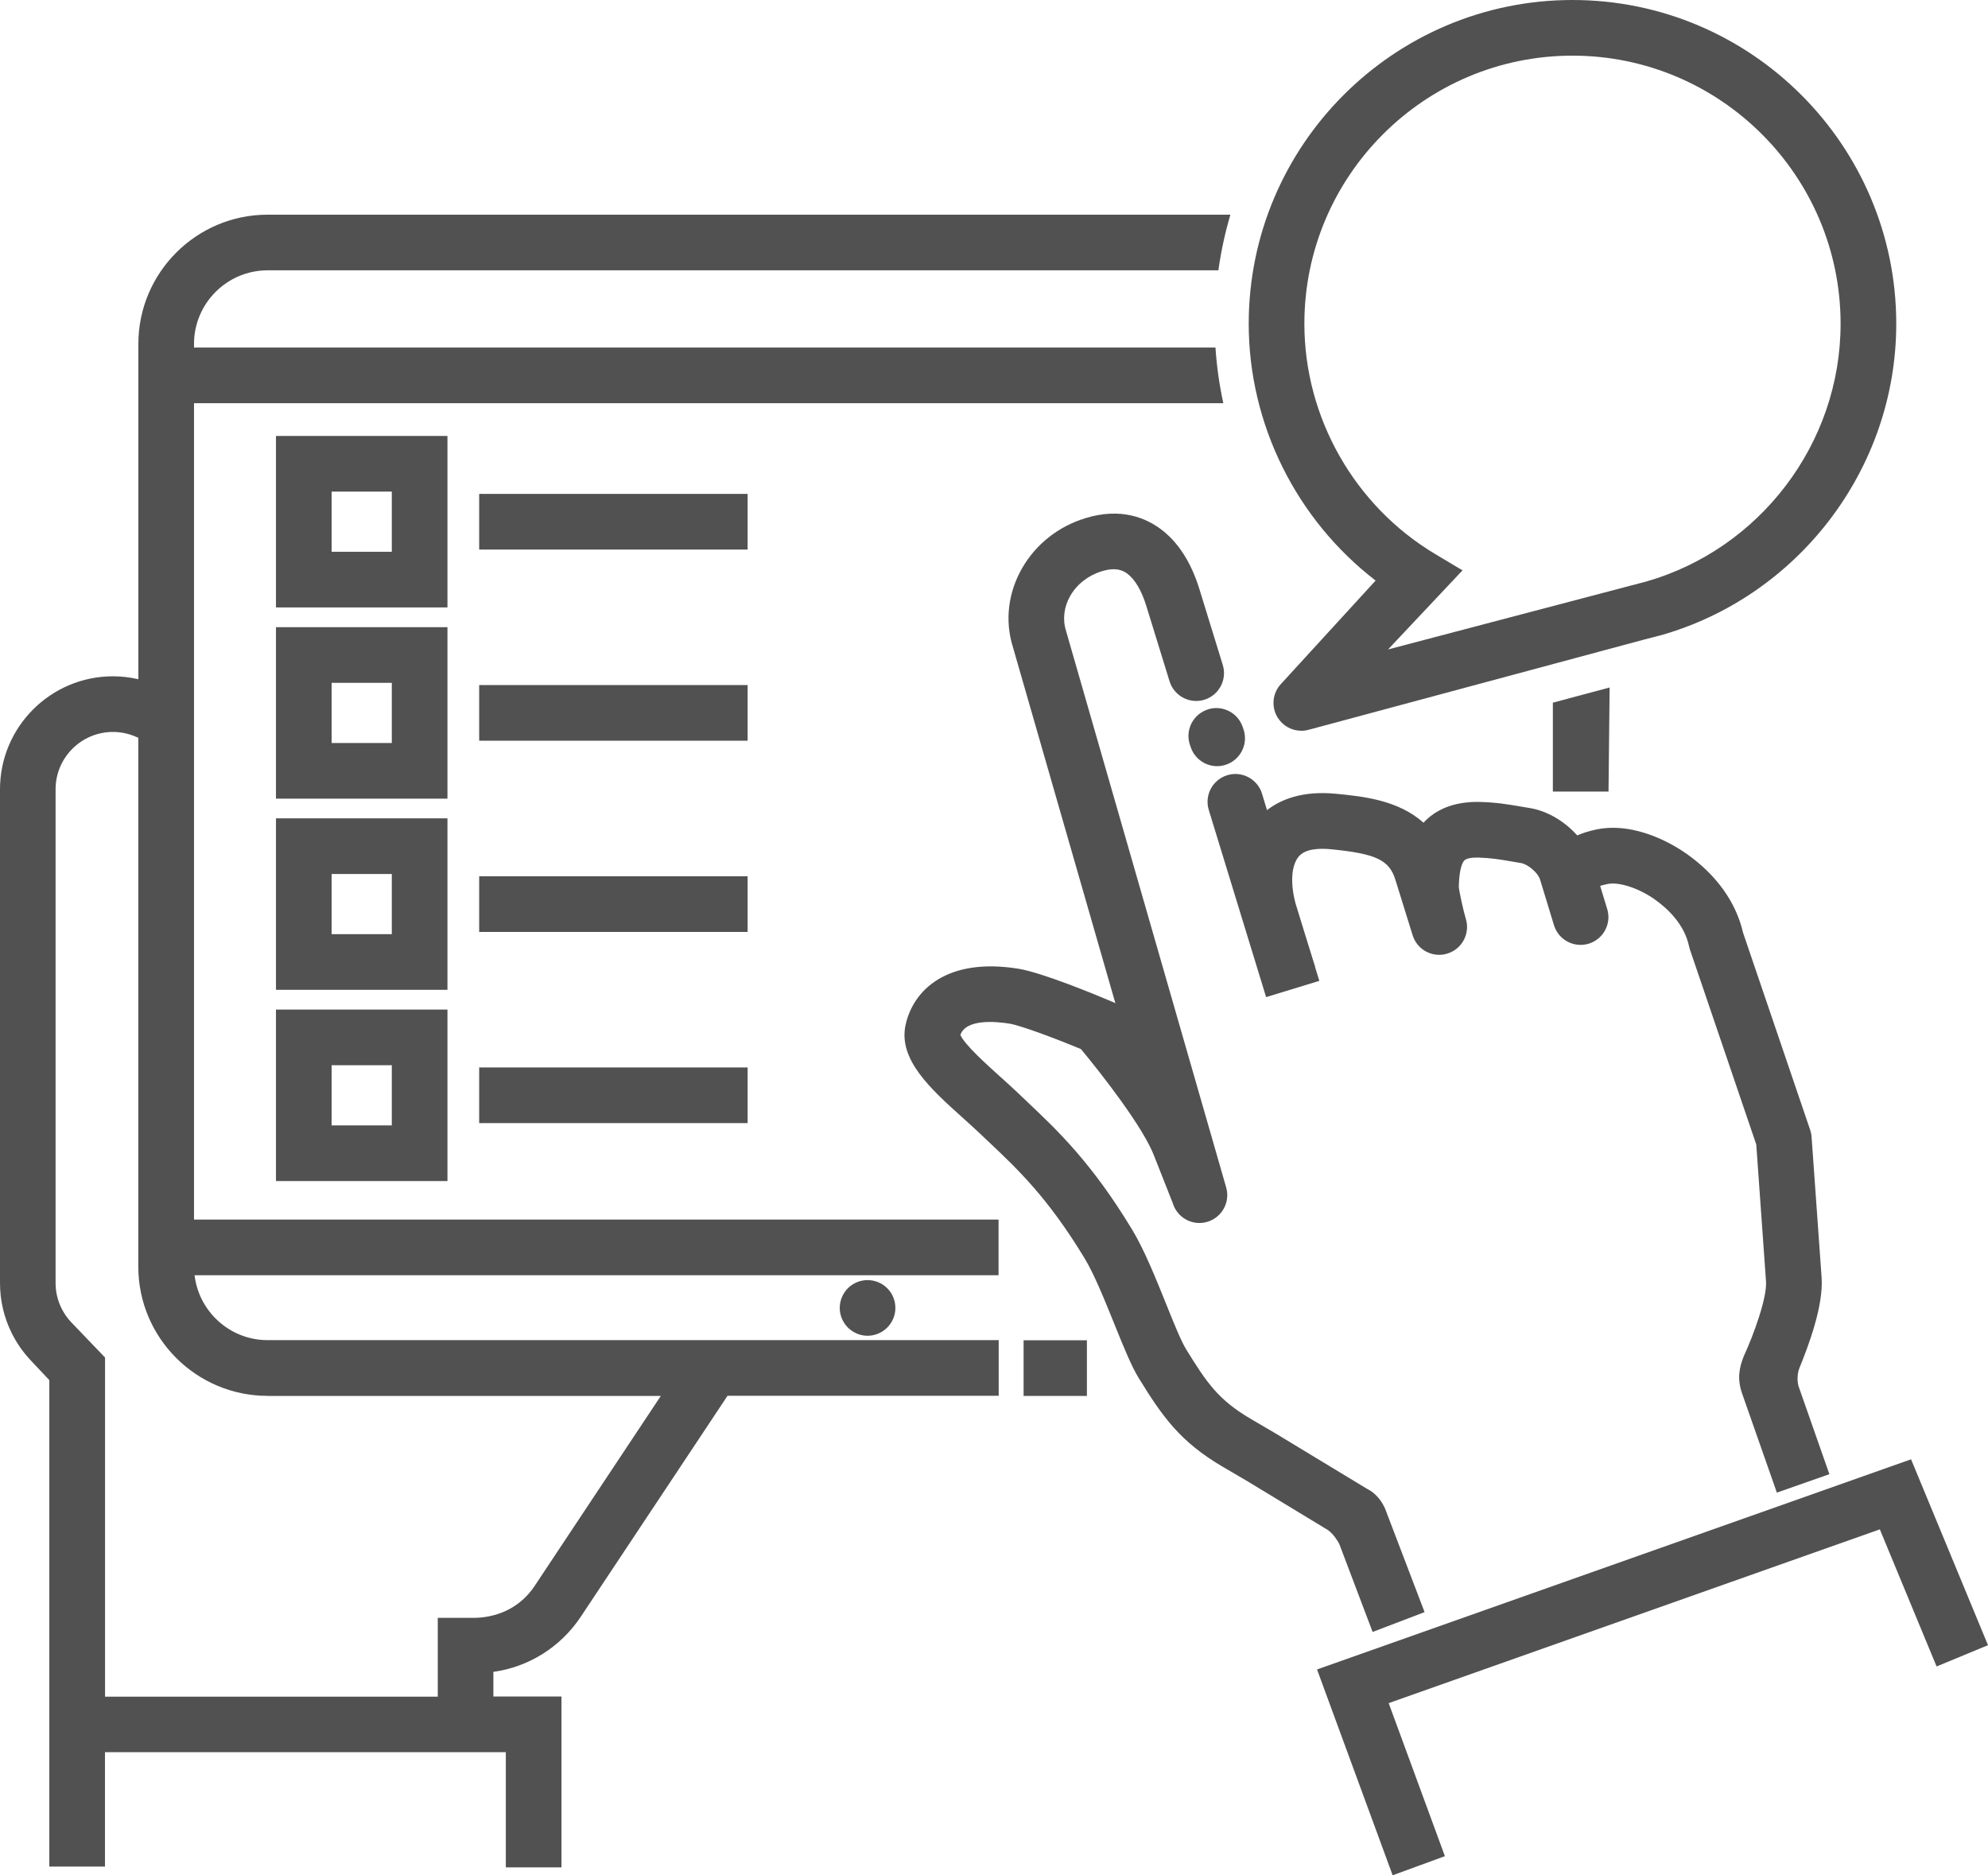 <?xml version="1.0" encoding="UTF-8"?><svg id="Layer_2" xmlns="http://www.w3.org/2000/svg" viewBox="0 0 285.77 269.58"><defs><style>.cls-1{fill:#515151;stroke-width:0px;}</style></defs><g id="Layer_1-2"><path class="cls-1" d="m173.67,101.97c-2.11.65-3.3,2.88-2.66,4.99.05.17.11.33.17.49.57,1.64,2.11,2.69,3.78,2.69.39,0,.78-.06,1.17-.18,2.11-.65,3.3-2.88,2.66-5-.05-.17-.11-.33-.17-.49-.7-2.02-2.89-3.14-4.95-2.51Z"/><path class="cls-1" d="m258.52,199.18c-.18-.58-.19-1.71.15-2.54,1.24-3.05,3.48-8.9,3.18-13.02l-1.44-20.18c-.02-.34-.09-.68-.2-1l-9.65-28.36c-1.01-4.37-3.8-8.28-8.07-11.31-1.6-1.14-7.27-4.74-13.06-3.52-1.04.22-1.93.51-2.71.84-1.81-2.03-4.32-3.54-6.88-3.94-.48-.07-.93-.15-1.37-.23-1.66-.28-3.37-.58-5.77-.64-3.21-.06-5.8.79-7.7,2.6-.13.13-.26.26-.38.39-3.64-3.28-8.76-3.79-12.54-4.16-4.81-.47-7.94.79-9.95,2.35l-.72-2.37c-.65-2.11-2.89-3.3-5-2.65-2.11.65-3.3,2.88-2.65,5l8.24,26.9,7.65-2.34-.62-2.01h.02s-1.43-4.6-1.43-4.6l-1.38-4.49c-.79-2.93-.62-5.47.44-6.76.95-1.16,3.04-1.21,4.62-1.06,6.5.64,8.41,1.54,9.29,4.41l2.48,7.98c.54,1.7,2.11,2.79,3.81,2.79.4,0,.81-.06,1.21-.19,2.11-.67,3.27-2.91,2.61-5.02-.29-.91-.96-3.9-1-4.58.06-2.78.59-3.58.81-3.79.29-.28,1-.42,1.97-.4,1.83.05,3.13.27,4.63.53.48.08.97.17,1.49.25,1.03.16,2.49,1.41,2.78,2.38l2,6.56c.64,2.11,2.88,3.3,4.99,2.66,2.11-.64,3.31-2.88,2.66-4.99l-.99-3.25s0-.05,0-.08c.23-.07.56-.16,1.04-.26,1.63-.34,4.49.59,6.78,2.21,1.88,1.33,4.26,3.58,4.93,6.72.03.15.07.3.12.45l9.55,28.07,1.4,19.67c.17,2.33-1.78,7.71-3.21,10.79-.6,1.54-.99,3.17-.22,5.35l4.99,14.23,7.55-2.65-4.46-12.72Z"/><path class="cls-1" d="m196.7,214.14l-13.39-8.11-3.45-2.02c-4.74-2.77-6.38-5.22-9.36-10.05-.72-1.16-1.83-3.91-2.9-6.58-1.47-3.65-3.14-7.78-4.86-10.62-5.82-9.63-10.78-14.31-15.15-18.44l-1.27-1.21c-.83-.79-1.72-1.59-2.63-2.41-1.8-1.62-5.08-4.57-5.64-5.93.83-2.35,5.17-1.92,7.05-1.62,1.7.28,6.74,2.19,10.27,3.65,2.91,3.49,9.05,11.33,10.58,15.49l2.63,6.66c.52,1.73,2.1,2.86,3.83,2.86.37,0,.74-.05,1.11-.16,2.12-.61,3.35-2.83,2.74-4.95l-23.03-80.04c-.51-1.65-.29-3.43.62-5.01.96-1.67,2.56-2.92,4.5-3.52,2.05-.63,3.07-.14,3.73.36,1.07.81,2.03,2.44,2.69,4.59,0,0,1.23,3.96,3.35,10.86.65,2.11,2.89,3.3,5,2.65,2.11-.65,3.3-2.89,2.65-5-2.12-6.91-3.35-10.87-3.35-10.87-1.18-3.84-3.03-6.74-5.5-8.61-2.13-1.61-5.76-3.21-10.9-1.62-3.89,1.19-7.11,3.74-9.09,7.18-2.02,3.52-2.5,7.55-1.35,11.27l14.77,51.34-.09-.11-.87-.37c-1.56-.66-9.53-3.98-12.99-4.54-10.28-1.66-15.12,3.07-16.22,8.05-1.11,4.99,3.61,9.24,8.17,13.34.84.76,1.68,1.51,2.46,2.25l1.3,1.23c4.2,3.97,8.54,8.07,13.8,16.76,1.39,2.29,2.93,6.11,4.29,9.48,1.31,3.24,2.44,6.04,3.51,7.77,3.4,5.51,5.91,9.12,12.13,12.76l3.45,2.02,11.56,7.01c.81.54,1.49,1.65,1.68,2.05l4.78,12.62,7.47-2.85-5.69-14.91c-.73-1.65-1.86-2.42-2.38-2.71"/><polygon class="cls-1" points="200.19 269.58 189.32 239.99 274.71 209.78 285.77 236.5 278.38 239.56 270.22 219.85 199.62 244.83 207.7 266.83 200.19 269.58"/><polygon class="cls-1" points="231.22 113.79 223.22 113.79 223.22 101.01 231.38 98.83 231.22 113.79"/><rect class="cls-1" x="147.14" y="192.67" width="9.1" height="8"/><path class="cls-1" d="m64.32,87.32h-24.65v-24.65h24.65v24.65Zm-16.65-8h8.65v-8.65h-8.65v8.65Z"/><rect class="cls-1" x="68.88" y="71" width="38.59" height="8"/><path class="cls-1" d="m64.32,114.81h-24.65v-24.65h24.65v24.65Zm-16.65-8h8.65v-8.65h-8.65v8.65Z"/><rect class="cls-1" x="68.88" y="98.48" width="38.59" height="8"/><path class="cls-1" d="m64.32,142.29h-24.65v-24.65h24.65v24.65Zm-16.65-8h8.65v-8.65h-8.65v8.65Z"/><rect class="cls-1" x="68.88" y="125.97" width="38.59" height="8"/><path class="cls-1" d="m64.32,169.78h-24.65v-24.65h24.65v24.65Zm-16.65-8h8.65v-8.65h-8.65v8.65Z"/><rect class="cls-1" x="68.88" y="153.45" width="38.59" height="8"/><path class="cls-1" d="m124.71,192.02c-1.05,0-2.08-.43-2.83-1.18-.74-.74-1.17-1.77-1.17-2.82s.43-2.09,1.17-2.83c.75-.75,1.78-1.17,2.83-1.17s2.09.42,2.83,1.17c.75.74,1.17,1.77,1.17,2.83s-.43,2.08-1.17,2.82c-.75.75-1.78,1.18-2.83,1.18Z"/><path class="cls-1" d="m175.85,57.96c-.57-2.62-.95-5.29-1.13-8H27.89v-.52c0-5.83,4.74-10.58,10.58-10.58h136.67c.38-2.74.96-5.41,1.73-8H38.47c-10.24,0-18.58,8.33-18.58,18.58v48.2c-1.19-.27-2.41-.42-3.65-.42-8.96,0-16.24,7.29-16.24,16.24v70.96c0,2.52.56,4.94,1.67,7.19.71,1.44,1.63,2.76,2.73,3.93l2.69,2.86v69.93h8v-16.45h57.62v16.56h8v-24.56h-9.79v-3.54c5.1-.72,9.66-3.55,12.58-7.95l21.08-31.74h38.98v-8H38.47c-5.41,0-9.88-4.09-10.5-9.33h115.57v-8H27.89V57.96h147.96ZM38.47,200.67h56.52l-18.14,27.32c-1.91,2.87-4.93,4.46-8.47,4.58h-5.45v11.33H15.1v-48.75s-4.87-5.08-4.87-5.08c-.56-.59-1.03-1.27-1.39-2-.56-1.14-.85-2.36-.85-3.65v-70.96c0-4.54,3.7-8.24,8.24-8.24,1.18,0,2.33.25,3.4.73l.25.11v76.02c0,10.24,8.33,18.58,18.58,18.58Z"/><path class="cls-1" d="m226.04,0c-25.66,0-46.54,20.88-46.54,46.54,0,14.48,6.88,28.18,18.24,36.92l-13.63,14.89c-1.21,1.32-1.39,3.28-.45,4.8.74,1.2,2.04,1.9,3.4,1.9.36,0,.73-.05,1.09-.15l48.3-12.99c.13-.02,2.2-.57,2.2-.57l-.08.03c19.76-5.53,34.01-23.83,34.01-44.83,0-25.66-20.88-46.54-46.54-46.54Zm10.56,83.61l-2.33.61-34.74,9.14,10.71-11.38-.53-.3-3.43-2.05c-11.58-6.93-18.78-19.61-18.78-33.09,0-21.25,17.29-38.54,38.54-38.54s38.54,17.29,38.54,38.54c0,17.32-11.71,32.43-27.98,37.07Z"/></g></svg>